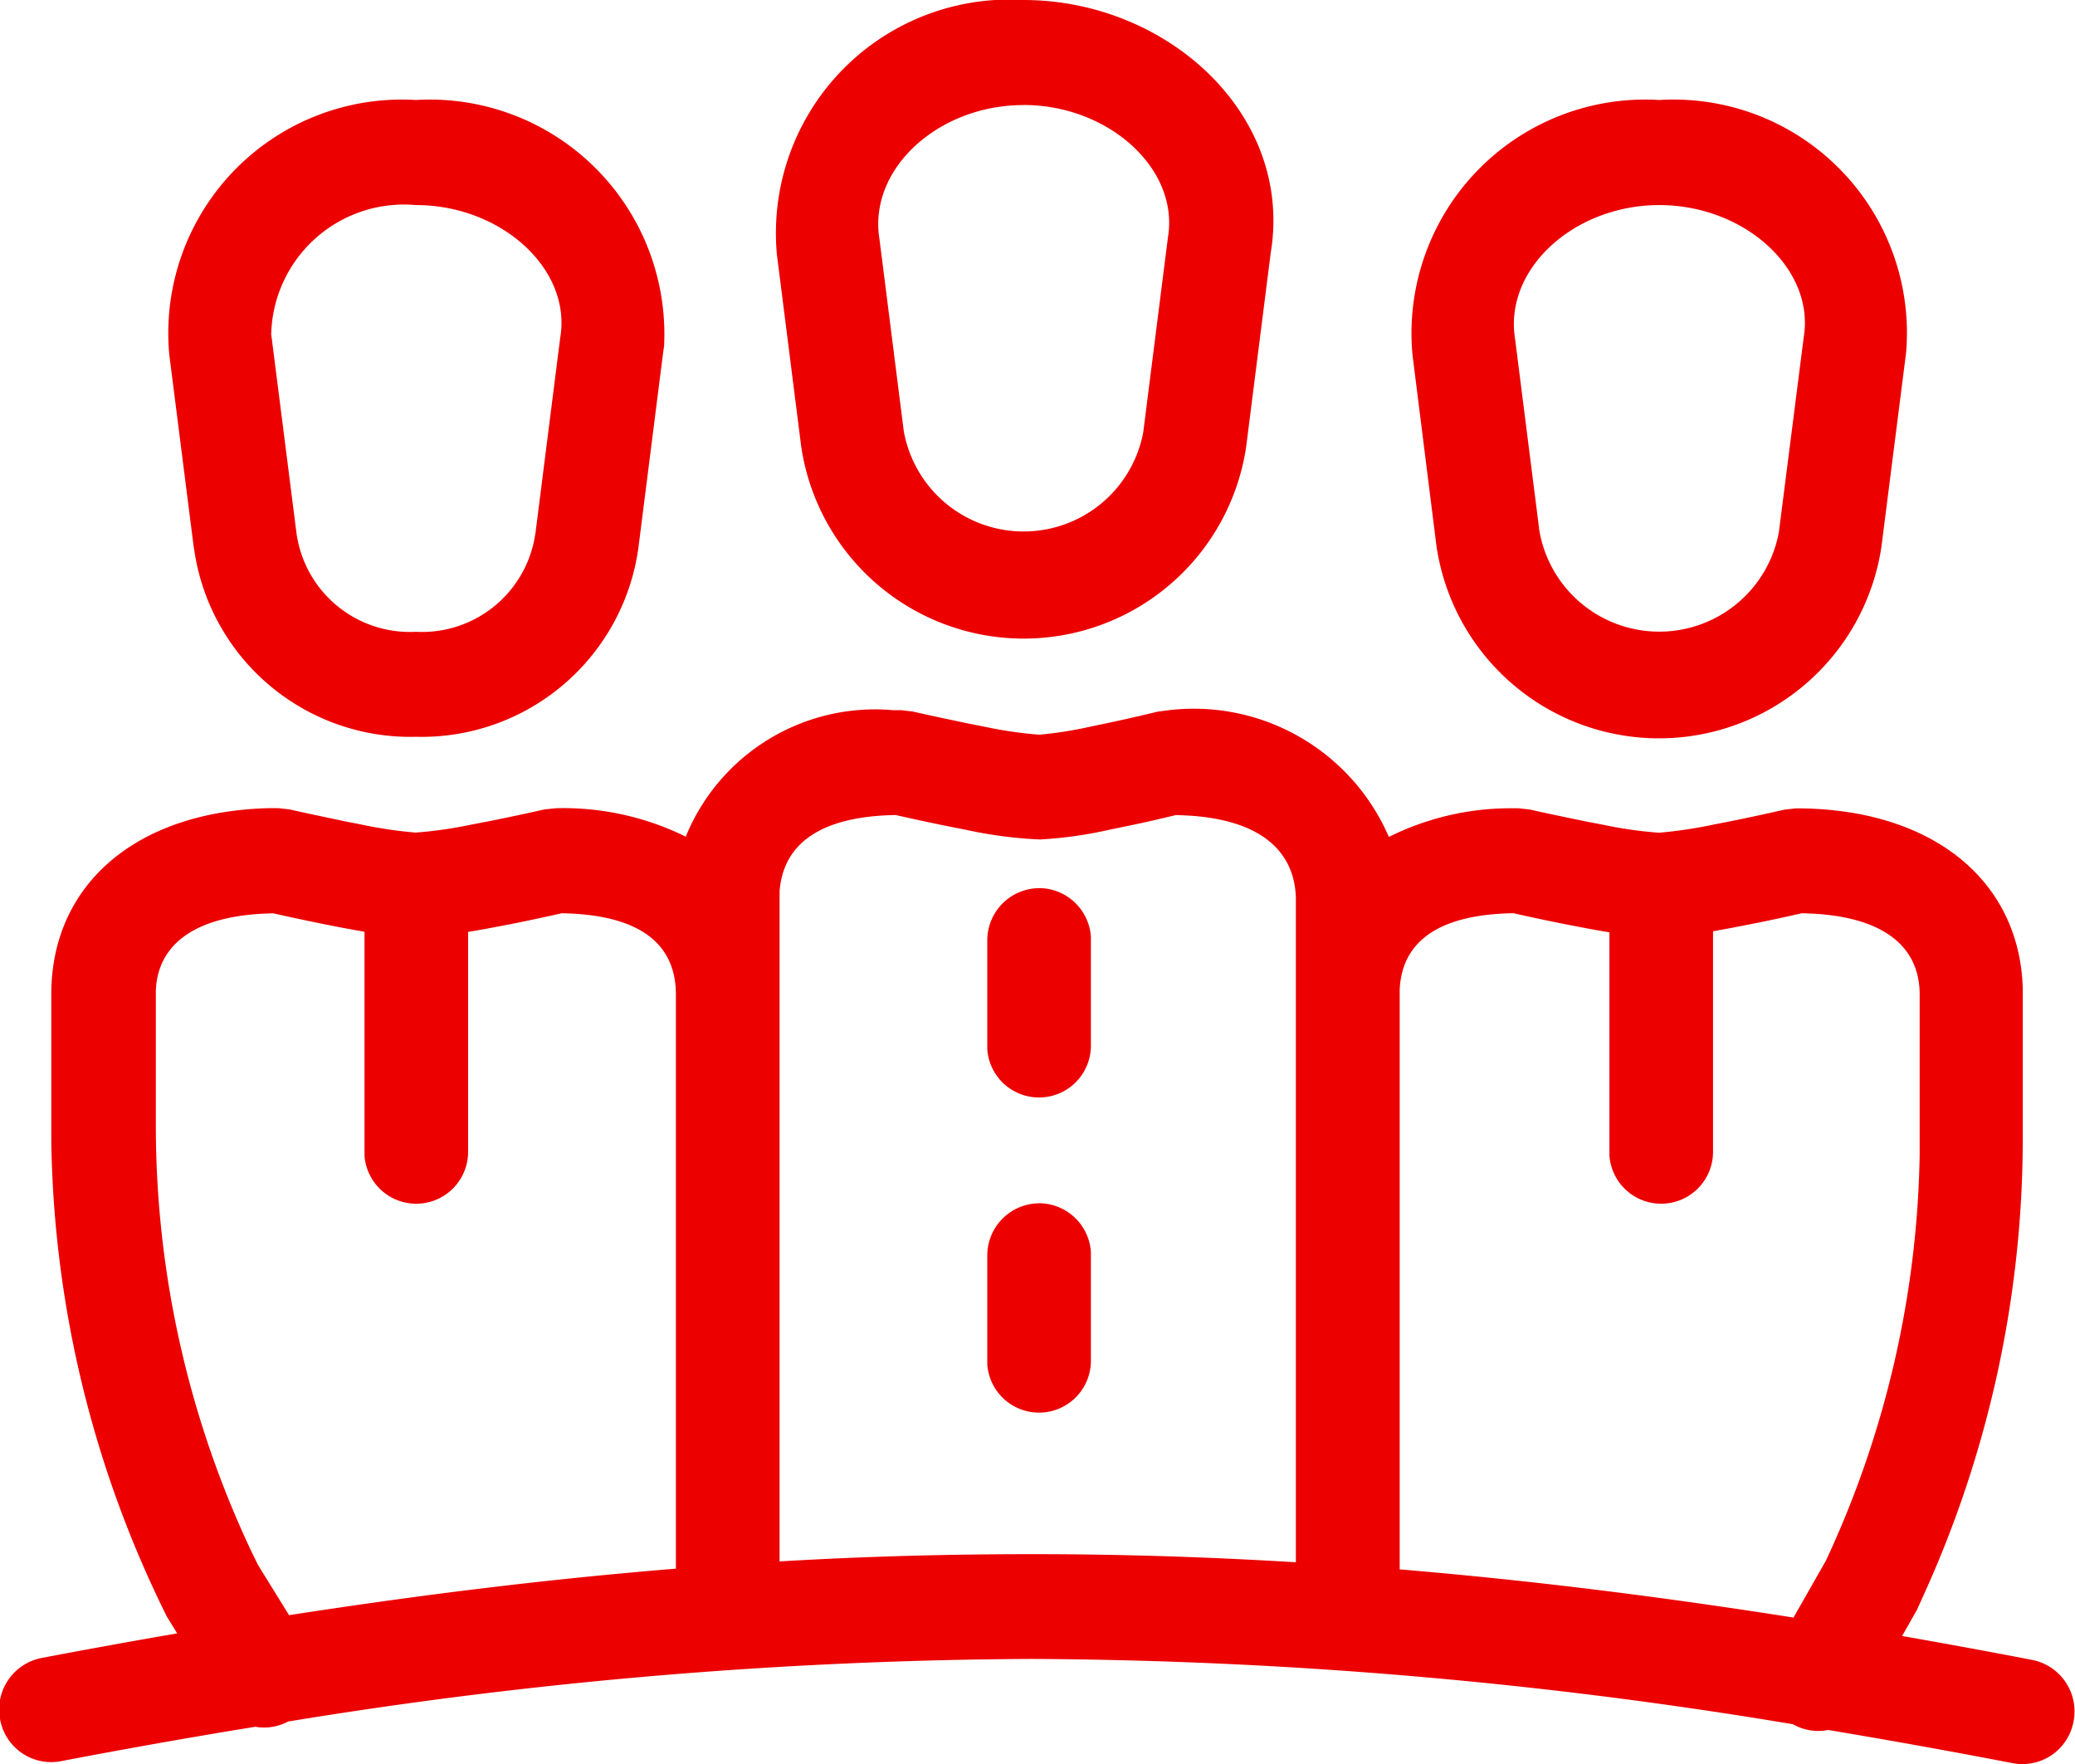 <svg xmlns="http://www.w3.org/2000/svg" width="28.6" height="24.31" viewBox="0 0 28.6 24.31">
  <g id="estagiarios" transform="translate(-8.332 -14.582)">
    <g id="b.-icons-_-01.-banking-_-BAN095---_-shareholders" data-name="b.-icons-/-01.-banking-/-BAN095---|-shareholders" transform="translate(8.332 14.582)">
      <path id="_-Color" data-name="🌈-Color" d="M24.461,24.367a2.929,2.929,0,0,1,3.014,1.749,3.756,3.756,0,0,1,1.689-.395h.1l.158.018c.177.041.461.1.771.164l.234.045a5.8,5.8,0,0,0,.771.11,6.16,6.16,0,0,0,.755-.113l.211-.041c.273-.055.526-.11.7-.15l.063-.014.159-.018c1.872,0,3.082.987,3.126,2.48v2.066a15.215,15.215,0,0,1-1.357,6.275l-.1.222-.206.363q.887.155,1.795.33a.723.723,0,0,1,.568.847.716.716,0,0,1-.836.576q-1.3-.25-2.547-.458a.7.7,0,0,1-.484-.079,65.5,65.5,0,0,0-10.489-.9,65.11,65.11,0,0,0-10.254.863l.049-.028a.705.705,0,0,1-.5.1q-1.314.213-2.683.475a.716.716,0,0,1-.835-.578.723.723,0,0,1,.571-.845q.948-.18,1.87-.339l-.143-.233a15.2,15.2,0,0,1-1.592-6.541l0-.235v-1.8c0-1.513,1.175-2.527,3.022-2.564h.105l.159.018c.177.041.46.1.767.165l.211.041a6.12,6.12,0,0,0,.757.113,5.83,5.83,0,0,0,.769-.11l.235-.045c.276-.055.531-.11.709-.15l.063-.014L16,25.72a3.821,3.821,0,0,1,1.784.392,2.818,2.818,0,0,1,2.856-1.743h.115l.161.019c.174.041.452.1.758.164l.233.046a5.706,5.706,0,0,0,.749.109,5.43,5.43,0,0,0,.7-.11l.212-.044c.258-.055.5-.11.664-.15l.059-.014Zm8.709,2.8c-.187.042-.445.1-.724.154l-.224.044-.279.051v3.041a.715.715,0,0,1-1.428.052l0-.052V27.431q-.158-.026-.342-.061l-.25-.048c-.283-.056-.543-.112-.731-.155-1.068.018-1.54.415-1.568,1.056v7.987c1.771.148,3.57.371,5.428.664l.446-.783a13.735,13.735,0,0,0,1.293-5.6l0-.224v-1.98C34.791,27.624,34.287,27.187,33.17,27.168Zm-17.092,0c-.188.042-.448.1-.731.155l-.251.048q-.166.031-.312.055v3.032a.715.715,0,0,1-1.428.052l0-.052V27.423l-.309-.056-.224-.044c-.279-.056-.537-.112-.724-.154-1.083.018-1.59.43-1.619,1.058v1.857a13.73,13.73,0,0,0,1.315,5.874l.093.191.428.692c1.831-.284,3.6-.5,5.332-.641V28.285C17.646,27.608,17.178,27.187,16.078,27.168Zm8.464-1.353c-.176.042-.417.1-.679.153l-.228.047a5.794,5.794,0,0,1-.968.137,5.977,5.977,0,0,1-1.024-.134l-.249-.049c-.277-.056-.532-.112-.717-.154-1.069.018-1.551.417-1.6,1.051l0,.06V36.1c1.168-.069,2.326-.1,3.487-.1,1.207,0,2.414.038,3.629.112V26.951c-.022-.655-.506-1.089-1.551-1.133Zm-1.887,5.35a.719.719,0,0,1,.713.672l0,.052v1.448a.715.715,0,0,1-1.428.052l0-.052V31.889A.719.719,0,0,1,22.655,31.165Zm0-4.343a.719.719,0,0,1,.713.672l0,.052v1.448a.715.715,0,0,1-1.428.052l0-.052V27.546A.719.719,0,0,1,22.655,26.822ZM14.064,15.96a3.233,3.233,0,0,1,3.421,3.392l-.013.089-.34,2.684a3.017,3.017,0,0,1-3.067,2.611A3.011,3.011,0,0,1,11.015,22.2L11,22.105l-.335-2.638A3.219,3.219,0,0,1,14.064,15.96Zm17.14,0a3.216,3.216,0,0,1,3.4,3.482l-.341,2.682a3.1,3.1,0,0,1-6.132-.018L27.8,19.468A3.221,3.221,0,0,1,31.2,15.96Zm-8.765-1.378c1.981,0,3.721,1.581,3.408,3.481h0l-.34,2.684a3.1,3.1,0,0,1-6.133-.02h0L19.04,18.09A3.218,3.218,0,0,1,22.439,14.582Zm-8.375,2.826a1.831,1.831,0,0,0-1.994,1.786l.009.063.336,2.645a1.578,1.578,0,0,0,1.649,1.387A1.578,1.578,0,0,0,15.7,22l.013-.076.341-2.691C16.212,18.29,15.241,17.408,14.064,17.408Zm17.14,0c-1.177,0-2.148.883-1.989,1.849L29.55,21.9a1.677,1.677,0,0,0,3.3.019l.343-2.69C33.347,18.289,32.379,17.408,31.2,17.408Zm-8.765-1.378c-1.176,0-2.144.882-1.985,1.849h0l.335,2.645a1.678,1.678,0,0,0,3.3.019h0l.341-2.691C24.587,16.912,23.616,16.029,22.439,16.029Z" transform="translate(-8.332 -14.582)" fill="#ec0000" fill-rule="evenodd"/>
    </g>
  </g>
</svg>
